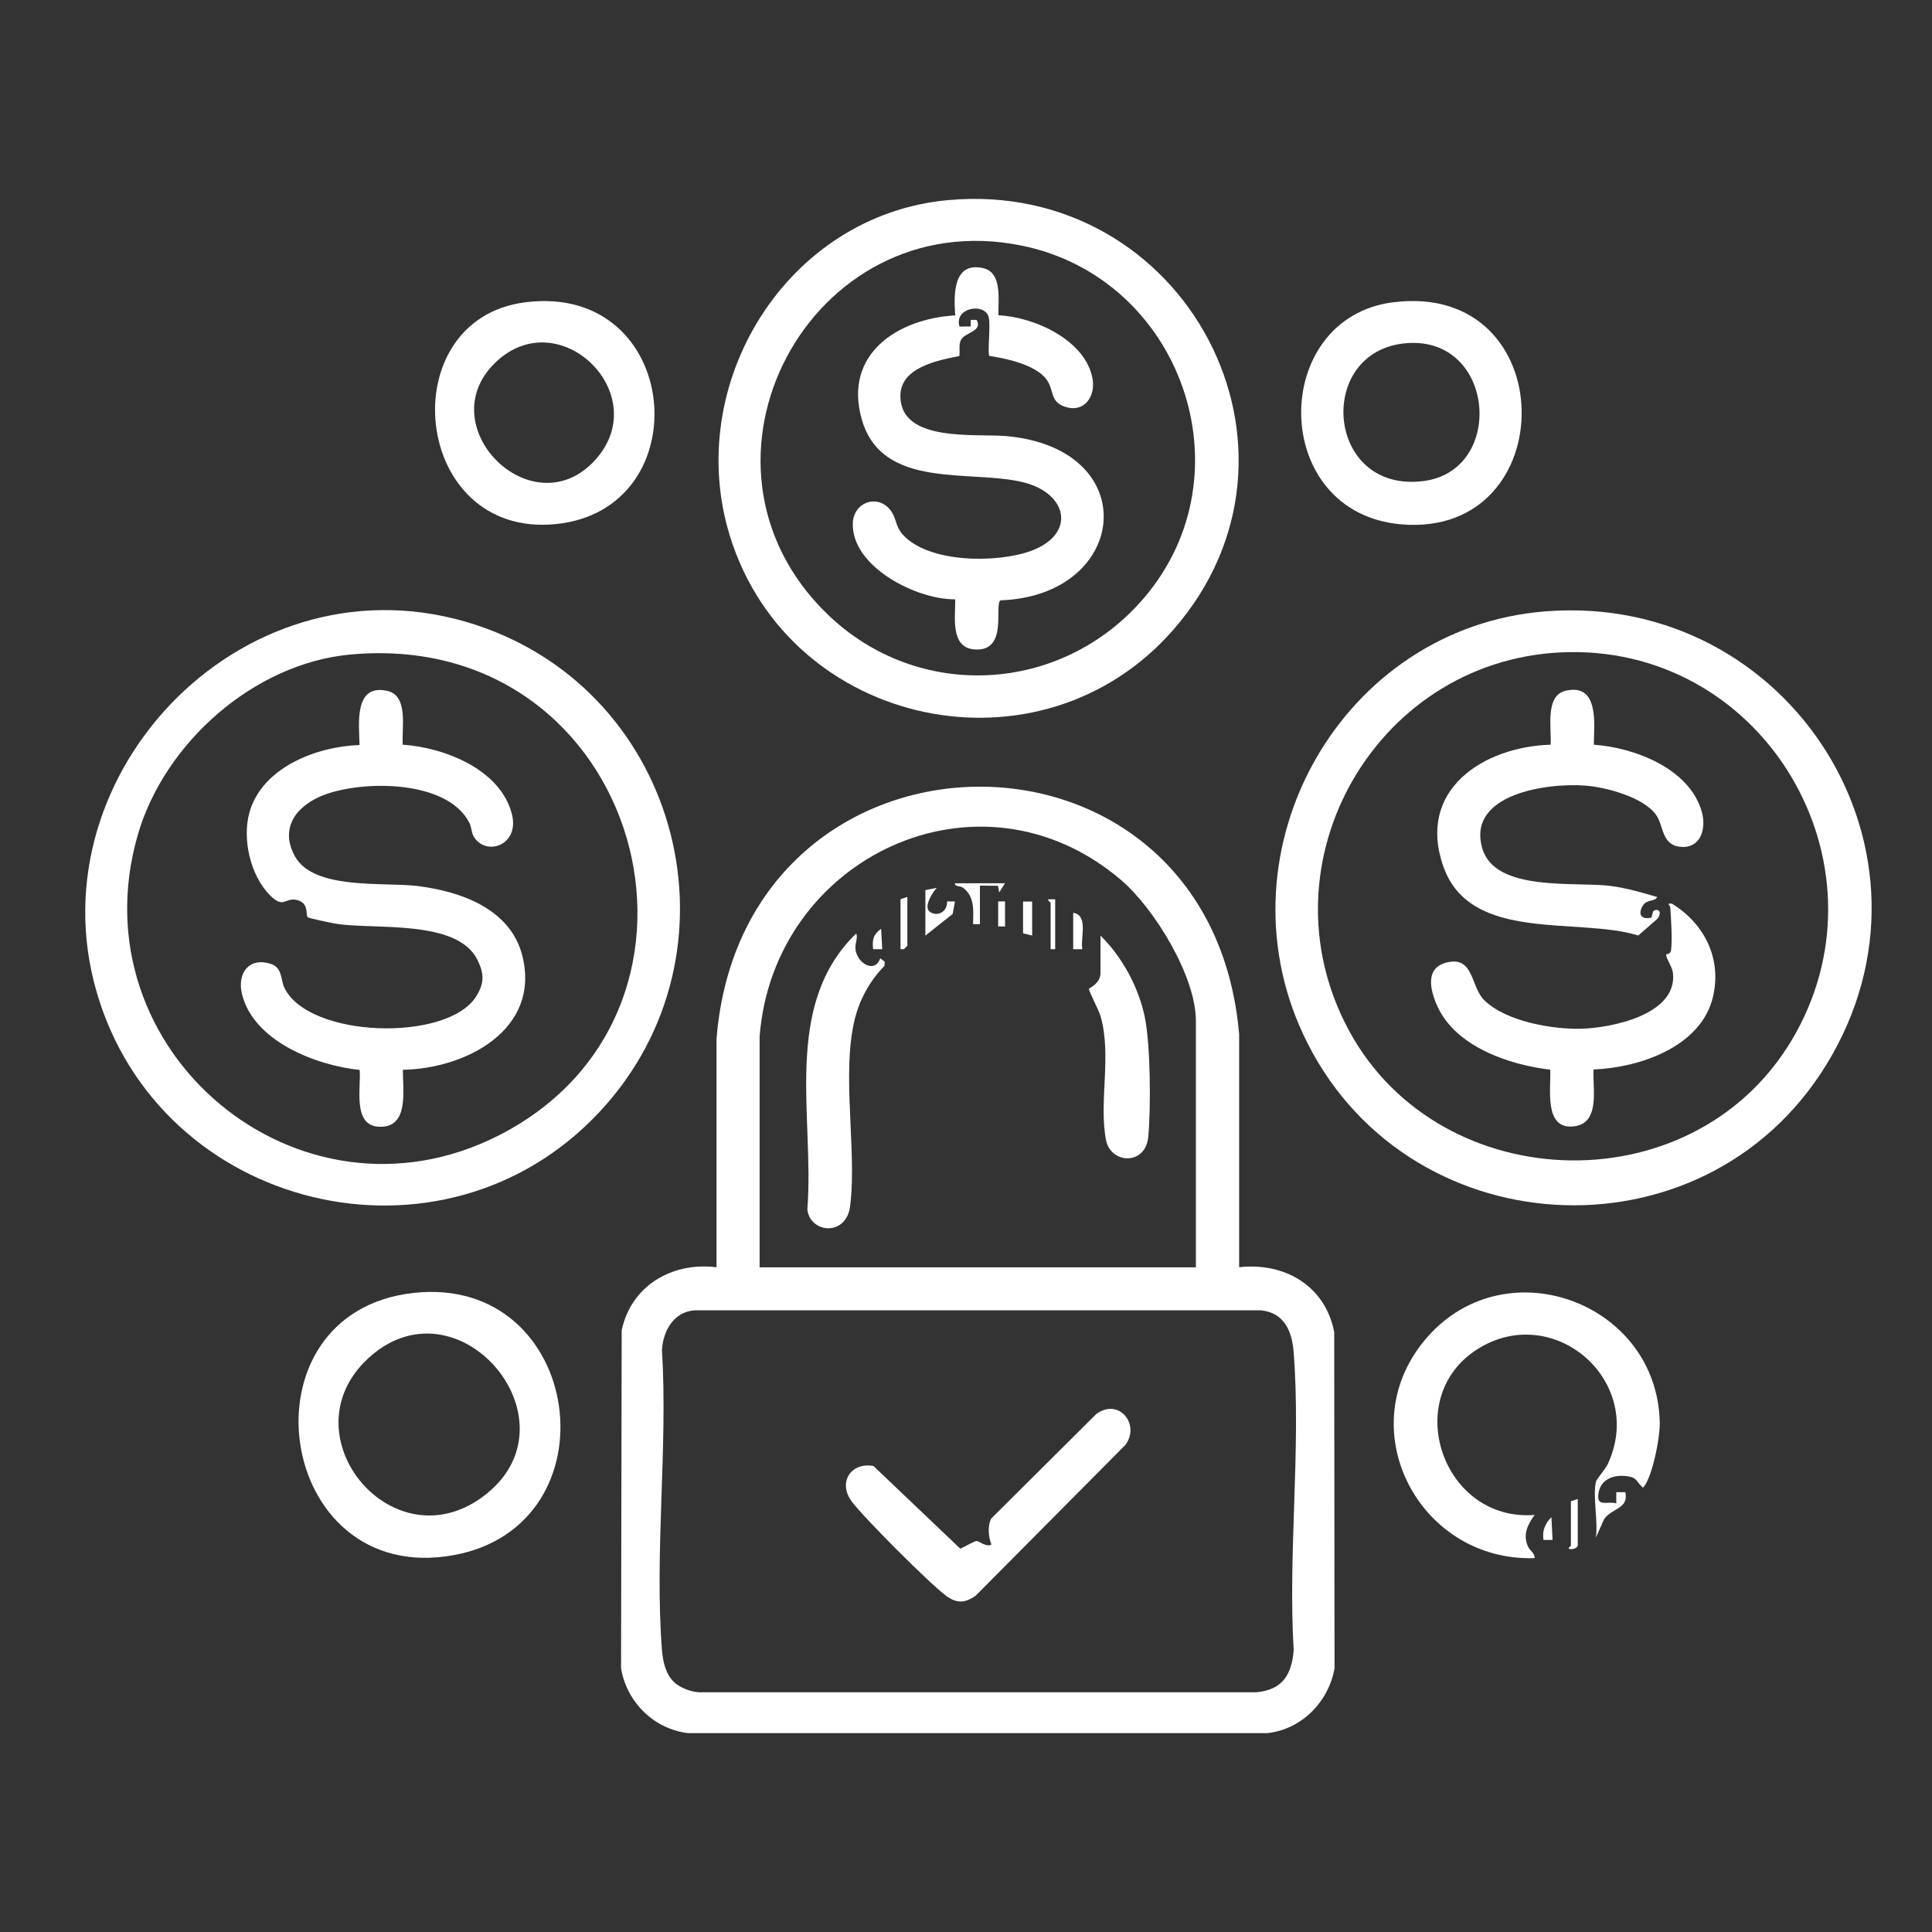 <svg width="68" height="68" viewBox="0 0 68 68" fill="none" xmlns="http://www.w3.org/2000/svg">
<rect x="0" y="0" width="68" height="68" fill="#333333" stroke="none"/>
<path d="M43.611 44.603C45.217 44.419 46.655 45.264 46.96 46.892L46.971 58.718C46.766 59.893 45.821 60.863 44.614 61H24.217C23.009 60.856 22.057 59.904 21.859 58.718L21.881 46.824C22.215 45.253 23.649 44.409 25.219 44.603V36.564C26.164 24.856 42.601 24.659 43.614 36.402V44.603H43.611ZM42.091 44.603V35.928C42.091 34.358 40.628 31.972 39.453 30.969C34.465 26.721 27.217 30.182 26.736 36.485V44.606H42.091V44.603ZM23.728 59.21C23.944 59.408 24.321 59.552 24.616 59.563H44.215C45.135 59.48 45.465 58.948 45.533 58.082C45.329 54.675 45.796 50.971 45.533 47.6C45.476 46.856 45.203 46.198 44.376 46.119H24.457C23.717 46.162 23.333 46.842 23.3 47.521C23.509 50.949 23.031 54.69 23.3 58.082C23.333 58.481 23.426 58.93 23.732 59.21H23.728Z" fill="white"/>
<path d="M54.391 21.518C63.016 20.839 68.848 30.049 64.277 37.481C59.932 44.546 49.36 43.906 45.864 36.395C42.831 29.881 47.222 22.083 54.391 21.518ZM55.272 22.952C48.52 23.031 44.258 30.34 47.488 36.288C50.719 42.235 59.835 42.469 63.217 36.342C66.534 30.33 62.132 22.869 55.272 22.952Z" fill="white"/>
<path d="M21.104 39.133C15.581 45.052 5.609 42.623 3.392 34.882C1.174 27.142 8.742 19.362 16.756 21.996C24 24.378 26.325 33.535 21.104 39.133ZM12.325 23.038C8.929 23.354 5.778 26.157 4.847 29.395C2.662 36.984 10.528 43.553 17.568 39.956C26.264 35.511 22.574 22.086 12.325 23.038Z" fill="white"/>
<path d="M33.361 7.044C41.723 6.275 46.811 15.866 41.292 22.172C36.627 27.501 27.812 25.636 25.7 18.898C24.018 13.523 27.687 7.565 33.361 7.044ZM29.11 21.605C32.308 24.713 37.364 24.433 40.257 21.055C44.023 16.66 41.565 9.778 35.952 8.643C28.517 7.137 23.637 16.29 29.11 21.605Z" fill="white"/>
<path d="M14.572 45.505C20.548 44.861 21.734 53.687 15.966 54.736C9.667 55.883 8.323 46.177 14.572 45.505ZM12.937 47.83C10.03 50.557 13.921 55.189 17.148 52.559C20.375 49.928 16.074 44.89 12.937 47.83Z" fill="white"/>
<path d="M56.169 52.16C56.191 52.056 56.492 51.729 56.586 51.535C57.948 48.617 54.674 45.775 51.986 47.496C49.298 49.217 50.782 53.572 54.013 53.321C53.772 53.659 53.599 53.989 53.768 54.406C53.84 54.586 54.02 54.65 54.013 54.841C49.913 54.974 47.451 50.202 50.254 47.043C53.057 43.884 58.347 45.871 58.418 50.08C58.426 50.611 58.181 51.84 57.894 52.282C57.8 52.422 57.804 52.325 57.739 52.272C57.639 52.185 57.603 52.031 57.391 51.98C56.859 51.858 56.284 52.034 56.252 52.649C56.23 53.048 56.629 52.818 56.888 52.918V52.52H57.207C57.337 53.12 56.708 53.077 56.453 53.483L56.169 54.119C56.252 53.558 56.057 52.674 56.169 52.16Z" fill="white"/>
<path d="M49.028 10.64C55.004 9.882 55.029 18.934 49.33 18.456C44.665 18.065 44.676 11.194 49.028 10.64ZM49.509 12.078C46.272 12.333 46.645 17.389 50.117 16.929C52.992 16.548 52.625 11.833 49.509 12.078Z" fill="white"/>
<path d="M18.485 10.64C24.001 9.939 24.669 17.924 19.574 18.445C14.478 18.966 13.752 11.24 18.485 10.64ZM20.875 16.268C23.124 13.957 19.692 10.554 17.421 12.775C15.15 14.995 18.672 18.532 20.875 16.268Z" fill="white"/>
<path d="M55.532 54.399C55.507 54.489 55.349 54.546 55.252 54.517C55.141 54.503 55.291 54.417 55.291 54.399V52.839L55.532 52.76V54.399Z" fill="white"/>
<path d="M54.645 54.201H54.325C54.275 53.874 54.379 53.629 54.605 53.399L54.645 54.201Z" fill="white"/>
<path d="M39.579 50.888L34.34 56.163C33.952 56.436 33.664 56.436 33.294 56.163C32.716 55.732 30.405 53.421 29.977 52.846C29.482 52.178 29.949 51.452 30.743 51.599L33.801 54.51C33.916 54.46 34.304 54.233 34.38 54.237C34.455 54.24 34.707 54.463 34.897 54.366C34.789 54.108 34.75 53.694 34.893 53.443L38.58 49.774C39.389 49.166 40.176 50.173 39.579 50.895V50.888Z" fill="white"/>
<path d="M30.982 33.729L31.14 33.851L31.13 33.995C30.763 34.368 30.472 34.814 30.271 35.299C29.48 37.211 30.199 40.348 29.919 42.465C29.778 43.525 28.517 43.413 28.416 42.569C28.672 39.31 27.514 35.396 30.138 32.852C30.202 33.046 30.08 33.193 30.113 33.431C30.184 33.923 30.802 34.264 30.979 33.733L30.982 33.729Z" fill="white"/>
<path d="M38.731 32.928C39.496 33.672 40.078 34.753 40.294 35.803C40.495 36.787 40.509 38.979 40.416 40.007C40.322 41.035 39.09 40.97 38.928 40.126C38.669 38.771 39.137 37.15 38.734 35.76C38.666 35.53 38.328 34.904 38.328 34.807C38.328 34.771 38.734 34.628 38.734 34.243V32.924L38.731 32.928Z" fill="white"/>
<path d="M32.574 31.328L32.973 31.249C32.829 31.393 32.488 31.928 32.728 32.093C33.012 32.288 33.354 32.075 33.332 31.727H33.612L33.53 32.169L32.57 32.931V31.332L32.574 31.328Z" fill="white"/>
<path d="M35.37 31.091L35.169 31.411L35.126 31.177L34.49 31.17V32.528H34.249C34.256 32.05 34.318 31.562 33.894 31.245C33.786 31.163 33.602 31.224 33.61 31.087H35.37V31.091Z" fill="white"/>
<path d="M31.695 33.409V31.648L31.936 31.569V33.287L31.814 33.409H31.695Z" fill="white"/>
<path d="M37.773 32.129C38.32 32.212 38.021 33.01 38.093 33.409H37.773V32.129Z" fill="white"/>
<path d="M36.328 31.731V32.928L36.008 32.849V31.731H36.328Z" fill="white"/>
<path d="M37.139 31.648V33.409H36.978V31.771C36.978 31.771 36.859 31.681 36.899 31.652H37.139V31.648Z" fill="white"/>
<path d="M35.374 31.727H35.133V32.608H35.374V31.727Z" fill="white"/>
<path d="M31.052 33.409H30.732C30.689 33.082 30.743 32.881 31.012 32.69L31.052 33.409Z" fill="white"/>
<path d="M56.09 26.211C57.531 26.308 59.49 27.059 59.903 28.593C60.054 29.154 59.871 29.855 59.173 29.808C58.476 29.761 58.566 29.078 58.293 28.687C57.855 28.061 56.539 27.709 55.81 27.652C54.48 27.544 51.62 27.936 52.17 29.855C52.615 31.407 55.44 31.023 56.679 31.181C57.24 31.253 57.79 31.414 58.329 31.572C58.254 31.734 57.973 31.659 57.844 31.845C57.635 32.14 57.736 32.392 58.128 32.295L58.174 32.111C58.196 31.968 58.581 31.982 58.34 32.334L57.661 32.927C55.555 32.266 51.76 33.2 50.804 30.505C49.848 27.81 52.202 26.283 54.577 26.211C54.617 25.65 54.362 24.479 55.113 24.31C56.288 24.044 56.108 25.478 56.097 26.211H56.09Z" fill="white"/>
<path d="M56.087 37.646C56.047 38.289 56.342 39.529 55.401 39.644C54.323 39.773 54.596 38.307 54.563 37.649C53.119 37.48 51.239 36.841 50.593 35.421C50.327 34.836 50.136 34.023 50.984 33.862C51.883 33.689 51.764 34.742 52.246 35.209C53.011 35.95 54.617 36.233 55.652 36.208C56.687 36.183 59.041 35.723 58.883 34.253C58.858 34.027 58.642 33.732 58.642 33.607C58.642 33.56 58.793 33.607 58.815 33.449C58.865 33.06 58.815 32.356 58.789 31.943C58.782 31.853 58.628 31.785 58.847 31.806C59.997 32.514 60.608 33.747 60.291 35.087C59.875 36.844 57.711 37.577 56.091 37.642L56.087 37.646Z" fill="white"/>
<path d="M14.186 26.212C15.652 26.312 17.621 27.085 18.017 28.655C18.297 29.765 17.09 30.154 16.673 29.442C16.587 29.291 16.594 29.101 16.518 28.957C15.749 27.451 12.806 27.455 11.423 27.972C10.46 28.332 9.82 29.119 10.38 30.139C11.045 31.339 13.503 31.038 14.693 31.185C16.213 31.372 17.974 31.986 18.387 33.65C19.03 36.245 16.392 37.614 14.182 37.653C14.168 38.347 14.42 39.702 13.345 39.658C12.396 39.623 12.713 38.275 12.659 37.657C11.124 37.502 8.9 36.643 8.512 34.965C8.347 34.243 8.774 33.672 9.547 33.93C9.935 34.06 9.885 34.495 10.003 34.753C10.844 36.543 15.738 36.683 16.755 35.077C17.05 34.613 17.046 34.275 16.806 33.787C16.101 32.346 13.187 32.727 11.839 32.514C11.703 32.493 10.866 32.32 10.83 32.285C10.751 32.195 10.876 31.814 10.499 31.692C10.025 31.537 10.018 32.033 9.493 31.501C8.814 30.811 8.523 29.539 8.774 28.616C9.209 27.013 11.139 26.273 12.655 26.222C12.637 25.482 12.45 24.052 13.636 24.318C14.391 24.487 14.132 25.662 14.175 26.219L14.186 26.212Z" fill="white"/>
<path d="M35.134 11.097C36.388 11.147 38.217 11.97 38.454 13.332C38.565 13.975 38.145 14.547 37.473 14.313C36.988 14.144 37.085 13.792 36.894 13.451C36.571 12.858 35.439 12.621 34.821 12.527C34.749 12.441 34.875 11.413 34.796 11.151C34.645 10.641 33.567 10.828 33.772 11.496L34.167 11.489V11.259H34.372C34.609 11.672 33.941 11.69 33.815 11.981C33.736 12.161 33.797 12.348 33.764 12.531C32.995 12.685 31.687 12.933 31.691 13.939C31.691 15.582 34.336 15.255 35.407 15.348C40.29 15.779 39.748 20.968 35.213 21.13C34.983 21.288 35.5 22.948 34.3 22.858C33.43 22.794 33.632 21.694 33.621 21.094C32.273 21.112 29.966 19.955 30.016 18.413C30.042 17.644 30.951 17.36 31.382 18.015C31.558 18.28 31.518 18.532 31.777 18.819C32.694 19.826 35.09 19.822 36.276 19.394C37.879 18.812 37.599 17.371 36.021 16.976C34.16 16.512 31.041 17.263 30.329 14.752C29.682 12.466 31.587 11.216 33.621 11.101C33.567 10.378 33.538 9.2 34.602 9.437C35.292 9.591 35.126 10.576 35.141 11.097H35.134Z" fill="white"/>
</svg>
